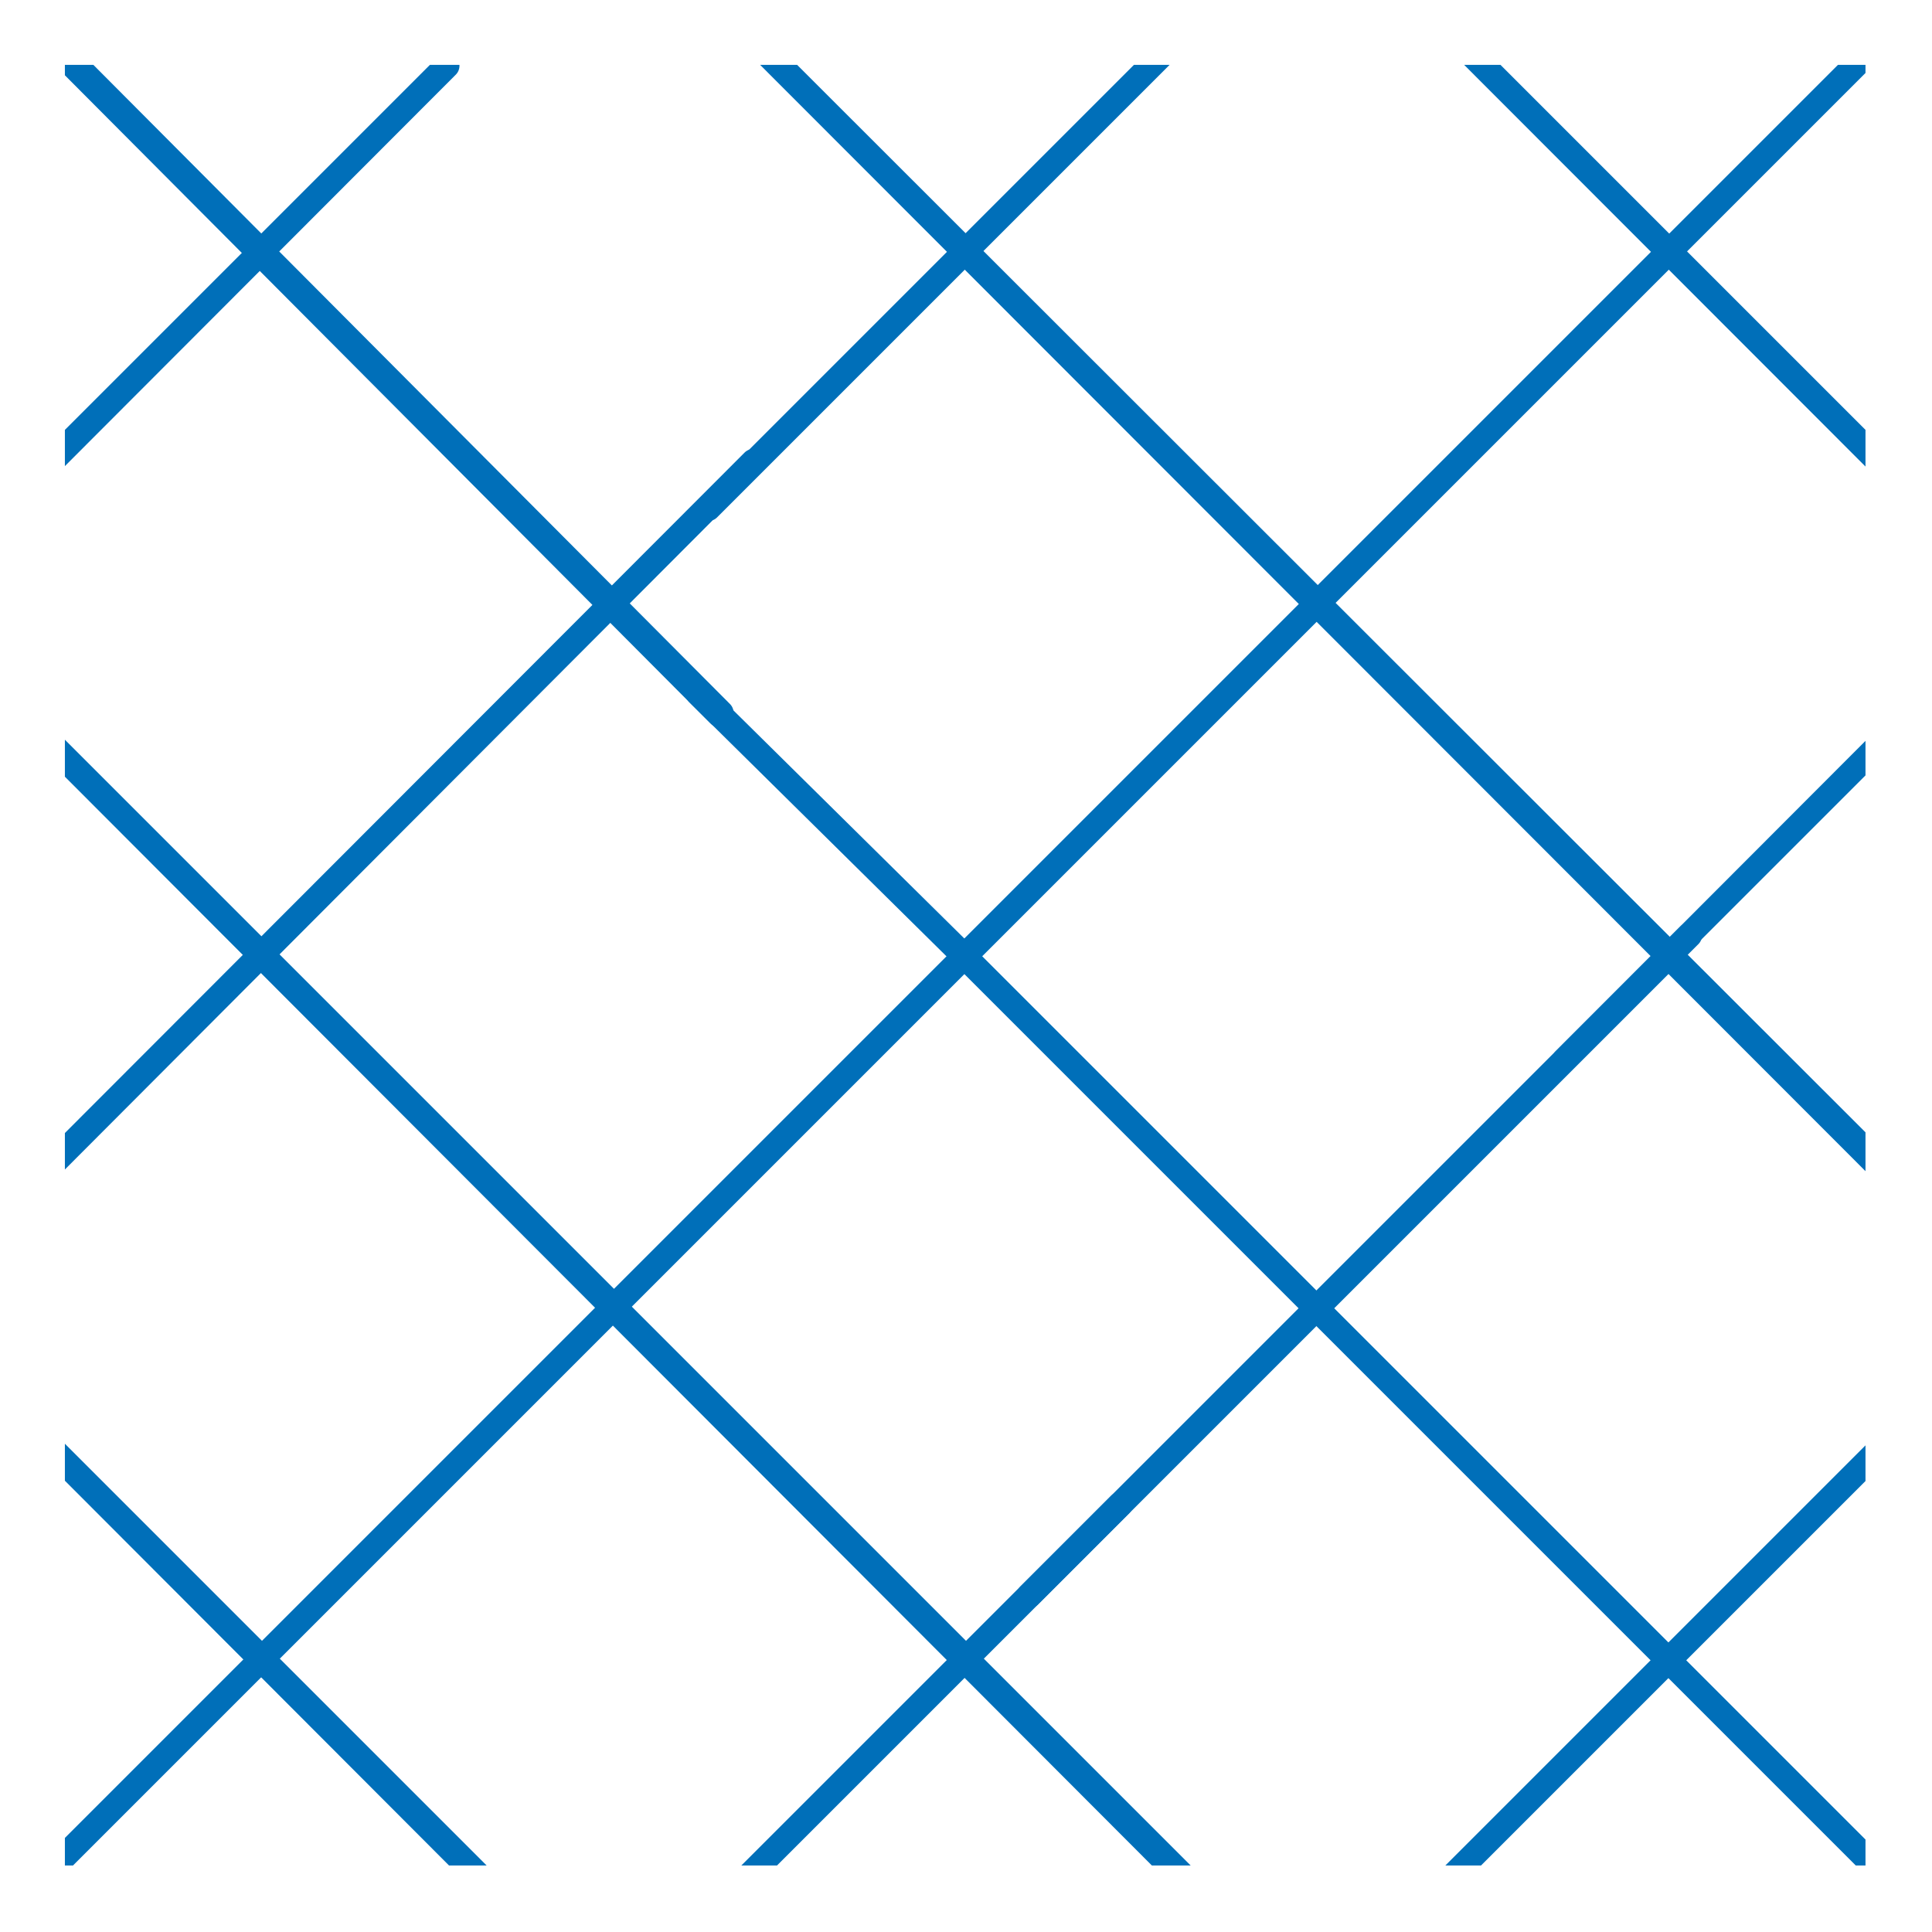 <?xml version="1.0" encoding="UTF-8"?>
<svg id="Graphics" xmlns="http://www.w3.org/2000/svg" version="1.1" xmlns:xlink="http://www.w3.org/1999/xlink" viewBox="0 0 119.1 119.1">
  <!-- Generator: Adobe Illustrator 29.5.1, SVG Export Plug-In . SVG Version: 2.1.0 Build 141)  -->
  <defs>
    <style>
      .st0 {
        fill: #006fb9;
      }

      .st1 {
        fill: none;
      }

      .st2 {
        clip-path: url(#clippath);
      }
    </style>
    <clipPath id="clippath">
      <rect class="st1" x="4" y="4" width="111" height="111"/>
    </clipPath>
  </defs>
  <g class="st2">
    <g>
      <path class="st0" d="M-10,163.8c-.2,0-.4,0-.6-.2l-33.9-33.9c-.3-.3-.3-.8,0-1.1.3-.3.8-.3,1.1,0l33.9,33.9c.3.3.3.8,0,1.1-.2.2-.4.2-.6.2Z"/>
      <path class="st0" d="M33.4,163.8c-.2,0-.4,0-.6-.2L-44.4,86.2c-.3-.3-.3-.8,0-1.1.3-.3.8-.3,1.1,0l77.3,77.3c.3.3.3.8,0,1.1s-.4.2-.6.2Z"/>
      <path class="st0" d="M76.8,163.8c-.2,0-.4,0-.6-.2L-44.4,42.8c-.3-.3-.3-.8,0-1.1.3-.3.8-.3,1.1,0l120.7,120.7c.3.3.3.8,0,1.1-.2.2-.4.2-.6.2Z"/>
      <path class="st0" d="M120.2,163.8c-.2,0-.4,0-.6-.2l-34-34c-.3-.3-.3-.8,0-1.1.3-.3.8-.3,1.1,0l34,34c.3.3.3.8,0,1.1-.2.2-.4.2-.6.2Z"/>
      <path class="st0" d="M76.4,120c-.2,0-.4,0-.6-.2L-44.4-.6c-.3-.3-.3-.8,0-1.1s.8-.3,1.1,0l120.3,120.3c.3.3.3.8,0,1.1-.2.2-.4.2-.6.2Z"/>
      <path class="st0" d="M162.2,162.4c-.2,0-.4,0-.6-.2L58.9,59.5l-16.4-16.2c-.3-.3-.3-.8,0-1.1.3-.3.8-.3,1.1,0l16.4,16.2,102.7,102.7c.3.3.3.8,0,1.1-.2.2-.4.2-.6.2Z"/>
      <path class="st0" d="M44.4,44.8c-.2,0-.4,0-.6-.2L-6.2-5.6l-37-37c-.3-.3-.3-.8,0-1.1s.8-.3,1.1,0L-5-6.8l50,50.2c.3.3.3.8,0,1.1-.2.2-.4.2-.6.2Z"/>
      <path class="st0" d="M118.3,75.1c-.2,0-.4,0-.6-.2L.3-42.6c-.3-.3-.3-.8,0-1.1.3-.3.8-.3,1.1,0l117.5,117.4c.3.3.3.8,0,1.1s-.4.2-.6.2Z"/>
      <path class="st0" d="M162.2,119c-.2,0-.4,0-.6-.2l-30.4-30.3c-.3-.3-.3-.8,0-1.1.3-.3.8-.3,1.1,0l30.4,30.3c.3.3.3.8,0,1.1-.2.2-.4.2-.6.2Z"/>
      <path class="st0" d="M162.2,75.6c-.2,0-.4,0-.6-.2L43.7-42.6c-.3-.3-.3-.8,0-1.1s.8-.3,1.1,0l118,118c.3.3.3.8,0,1.1-.2.2-.4.2-.6.2Z"/>
      <path class="st0" d="M162.2,32.2c-.2,0-.4,0-.6-.2L87.1-42.6c-.3-.3-.3-.8,0-1.1.3-.3.8-.3,1.1,0L162.8,30.9c.3.3.3.8,0,1.1s-.4.2-.6.2Z"/>
      <path class="st0" d="M162.2-11.2c-.2,0-.4,0-.6-.2l-31.2-31.2c-.3-.3-.3-.8,0-1.1s.8-.3,1.1,0l31.2,31.2c.3.3.3.8,0,1.1s-.4.2-.6.2Z"/>
      <path class="st0" d="M-43.9-10.5c-.2,0-.4,0-.6-.2-.3-.3-.3-.8,0-1.1l31.9-31.9c.3-.3.8-.3,1.1,0s.3.8,0,1.1l-31.9,31.9c-.2.2-.4.2-.6.2Z"/>
      <path class="st0" d="M-43.9,32.9c-.2,0-.4,0-.6-.2-.3-.3-.3-.8,0-1.1L30.8-43.7c.3-.3.8-.3,1.1,0s.3.8,0,1.1L-43.3,32.7c-.2.2-.4.2-.6.2Z"/>
      <path class="st0" d="M32.5-.1c-.2,0-.4,0-.6-.2-.3-.3-.3-.8,0-1.1l42.2-42.2c.3-.3.8-.3,1.1,0,.3.3.3.8,0,1.1L33.1-.3c-.2.2-.4.2-.6.2Z"/>
      <path class="st0" d="M-43.9,76.3c-.2,0-.4,0-.6-.2-.3-.3-.3-.8,0-1.1L27,3.5c.3-.3.8-.3,1.1,0,.3.3.3.8,0,1.1L-43.3,76.1c-.2.2-.4.2-.6.2Z"/>
      <path class="st0" d="M-43.9,119.7c-.2,0-.4,0-.6-.2-.3-.3-.3-.8,0-1.1L45.9,27.9c.3-.3.8-.3,1.1,0s.3.8,0,1.1L-43.3,119.5c-.2.2-.4.2-.6.2Z"/>
      <path class="st0" d="M43.6,32.2c-.2,0-.4,0-.6-.2-.3-.3-.3-.8,0-1.1L117.6-43.7c.3-.3.8-.3,1.1,0s.3.8,0,1.1L44.2,31.9c-.2.2-.4.2-.6.2Z"/>
      <path class="st0" d="M-43.9,163.1c-.2,0-.4,0-.6-.2-.3-.3-.3-.8,0-1.1L161-43.7c.3-.3.8-.3,1.1,0,.3.3.3.8,0,1.1L-43.3,162.8c-.2.2-.4.2-.6.2Z"/>
      <path class="st0" d="M-1.2,163.8c-.2,0-.4,0-.6-.2-.3-.3-.3-.8,0-1.1l70.3-70.3c.3-.3.8-.3,1.1,0,.3.3.3.8,0,1.1L-.6,163.5c-.2.2-.4.2-.6.2Z"/>
      <path class="st0" d="M63.5,99.1c-.2,0-.4,0-.6-.2-.3-.3-.3-.8,0-1.1l40.7-40.7c.3-.3.8-.3,1.1,0,.3.3.3.8,0,1.1l-40.7,40.7c-.2.2-.4.2-.6.2Z"/>
      <path class="st0" d="M96.5,66.1c-.2,0-.4,0-.6-.2-.3-.3-.3-.8,0-1.1L161.6-1c.3-.3.8-.3,1.1,0s.3.8,0,1.1l-65.7,65.7c-.2.2-.4.2-.6.2Z"/>
      <path class="st0" d="M89.3,116.7c-.2,0-.4,0-.6-.2-.3-.3-.3-.8,0-1.1l28.4-28.4c.3-.3.8-.3,1.1,0s.3.8,0,1.1l-28.4,28.4c-.2.2-.4.2-.6.2Z"/>
      <path class="st0" d="M42.2,163.8c-.2,0-.4,0-.6-.2-.3-.3-.3-.8,0-1.1l39-39c.3-.3.8-.3,1.1,0s.3.8,0,1.1l-39,39c-.2.2-.4.2-.6.2Z"/>
      <path class="st0" d="M131.2,74.8c-.2,0-.4,0-.6-.2-.3-.3-.3-.8,0-1.1l31-31c.3-.3.8-.3,1.1,0s.3.8,0,1.1l-31,31c-.2.2-.4.2-.6.2Z"/>
      <path class="st0" d="M85.6,163.8c-.2,0-.4,0-.6-.2-.3-.3-.3-.8,0-1.1l76.6-76.6c.3-.3.8-.3,1.1,0s.3.8,0,1.1l-76.6,76.6c-.2.2-.4.2-.6.2Z"/>
      <path class="st0" d="M129,163.8c-.2,0-.4,0-.6-.2-.3-.3-.3-.8,0-1.1l33.2-33.2c.3-.3.8-.3,1.1,0,.3.3.3.8,0,1.1l-33.2,33.2c-.2.2-.4.2-.6.2Z"/>
    </g>
  </g>
</svg>
